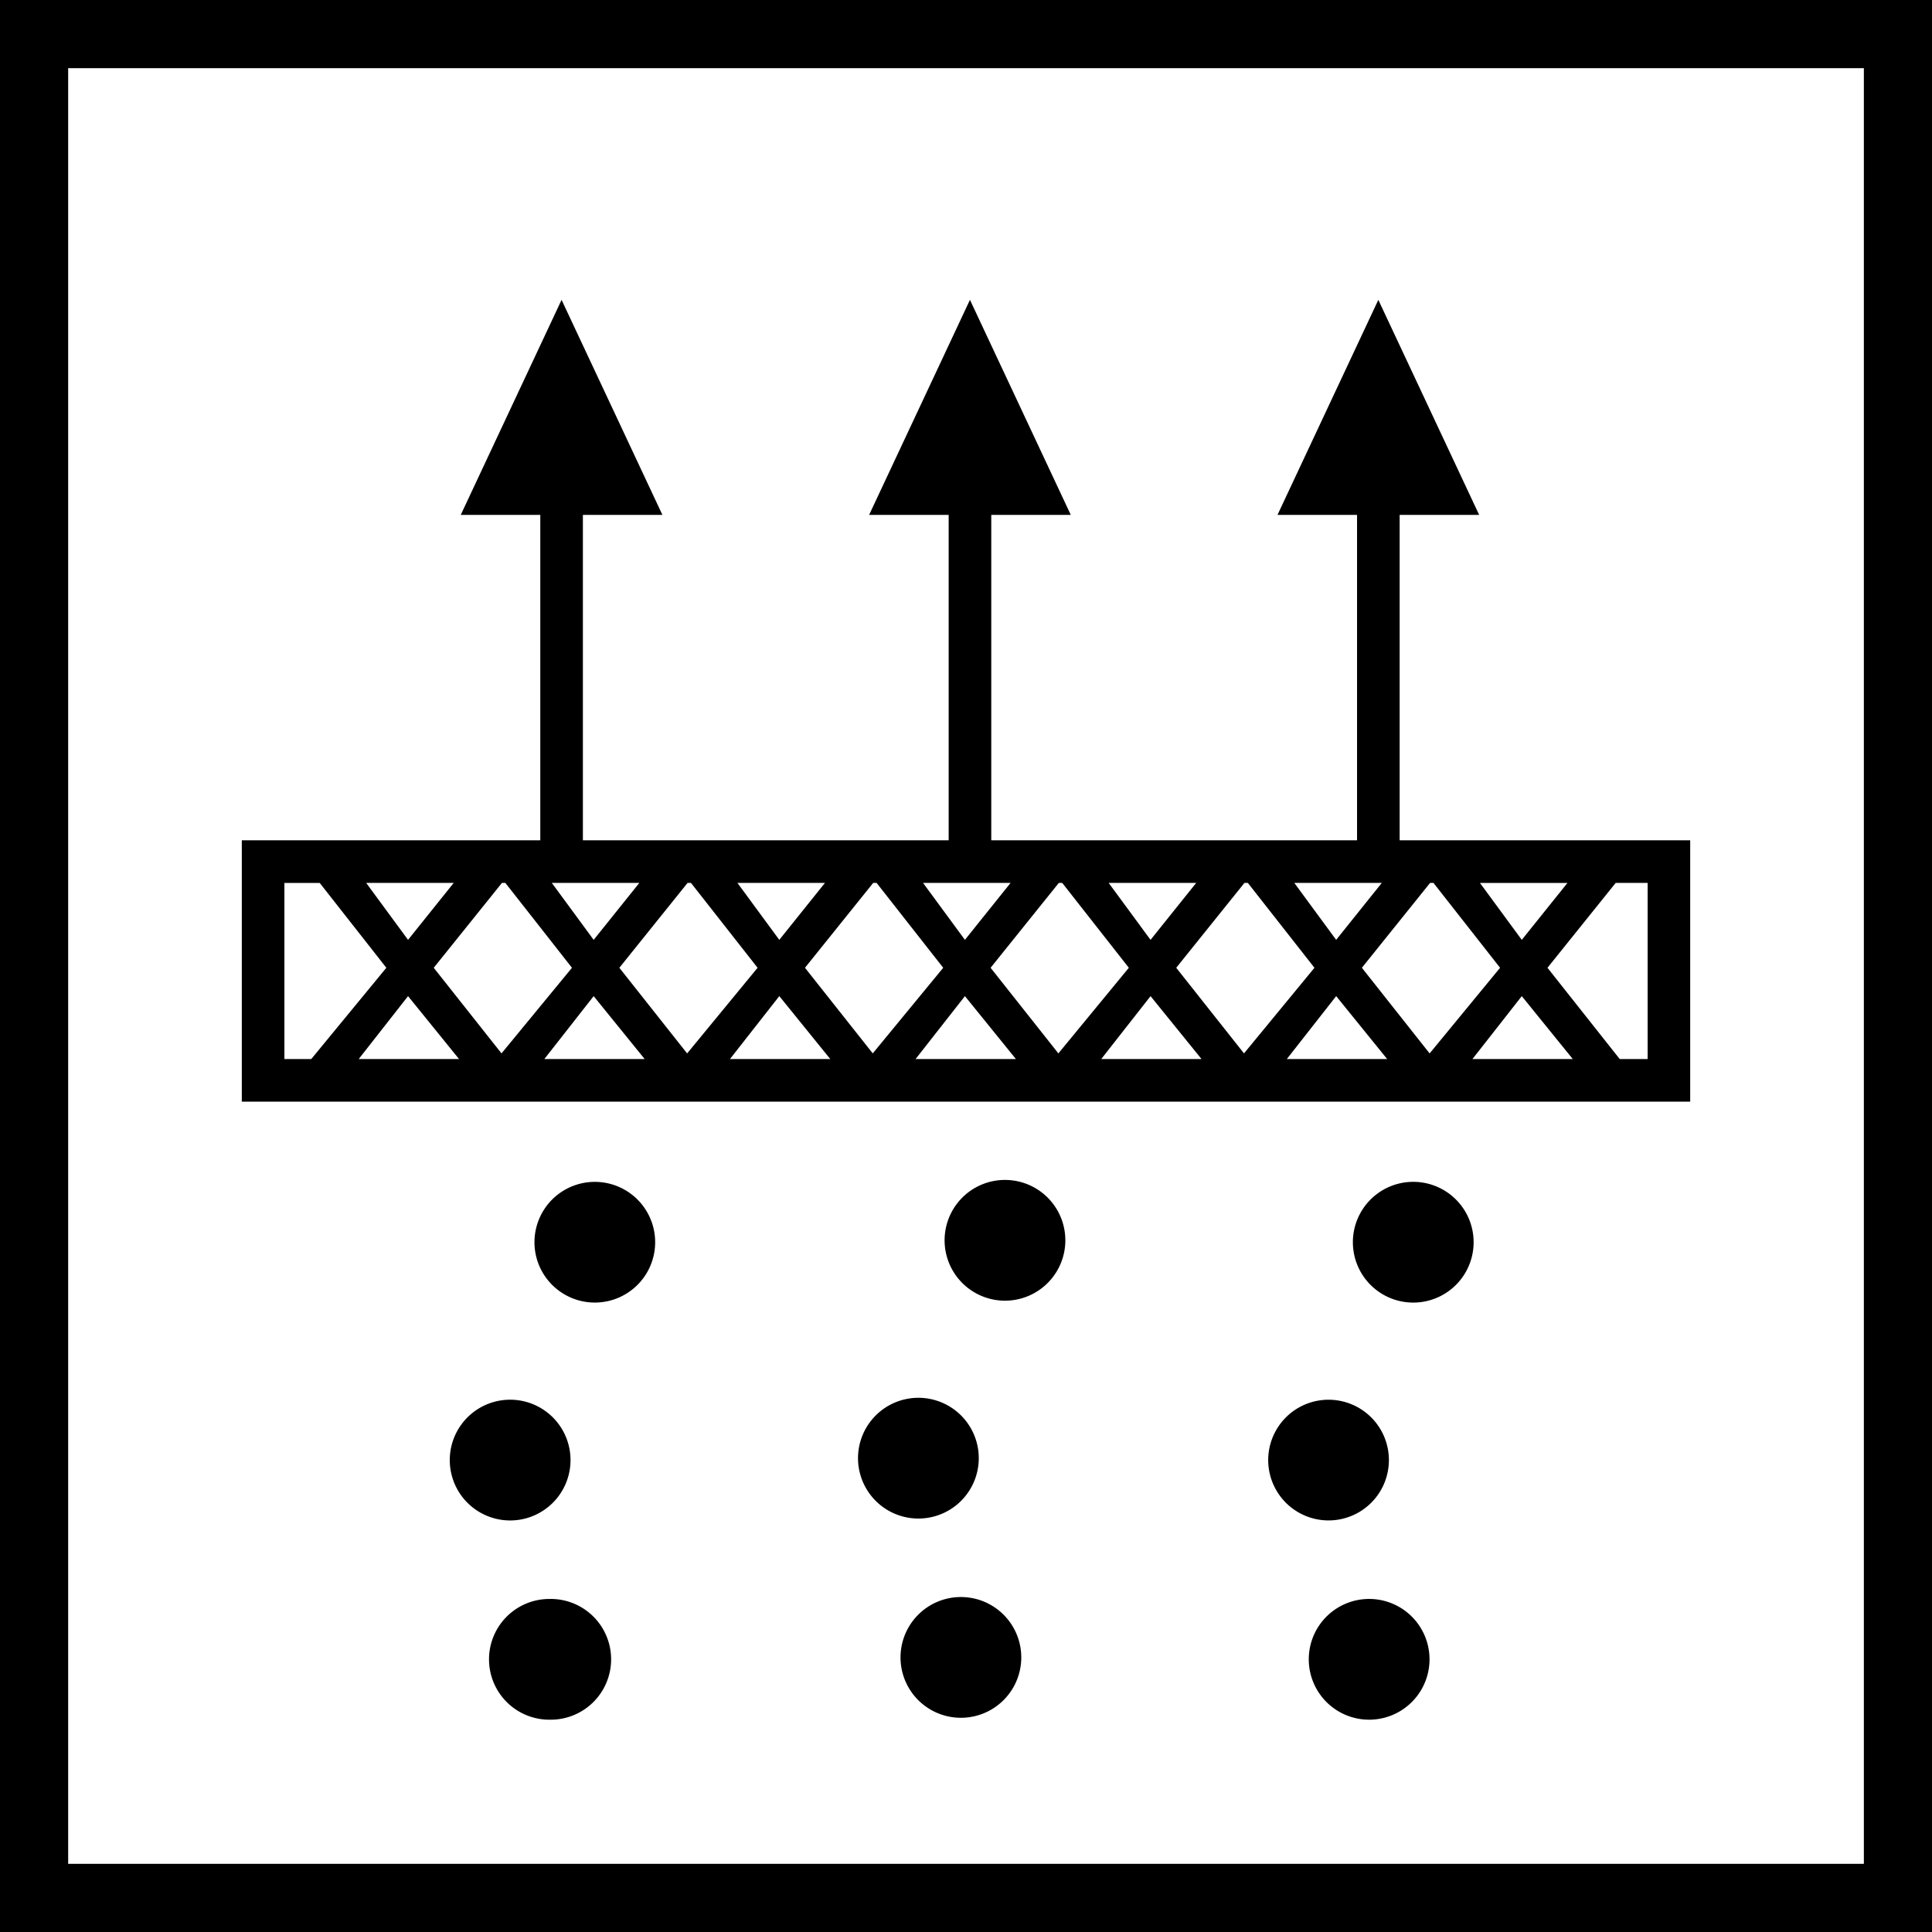 <svg width="64" height="64" fill="none" xmlns="http://www.w3.org/2000/svg"><g clip-path="url(#a)" fill="#000"><path fill-rule="evenodd" clip-rule="evenodd" d="M46.365 27.836v-10.78h2.634l-3.34-7.123-3.34 7.123h2.635v10.78H32.837v-10.78h2.634l-3.34-7.123-3.34 7.123h2.635v10.78H19.309v-10.78h2.634l-3.34-7.123-3.34 7.123h2.635v10.78H8.01v8.657h47.98v-8.657h-9.626ZM16.74 29.247l2.207 2.812-2.334 2.836-2.245-2.836 2.26-2.812h.112Zm6.149 0 2.207 2.812-2.334 2.837-2.245-2.837 2.26-2.812h.112Zm6.149 0 2.207 2.812-2.334 2.836-2.245-2.836 2.26-2.812h.112Zm6.149 0 2.207 2.812-2.334 2.836-2.245-2.836 2.26-2.812h.112Zm6.149 0 2.207 2.812-2.334 2.836-2.245-2.836 2.26-2.812h.112Zm6.149 0 2.207 2.812-2.334 2.837-2.244-2.837 2.26-2.812h.11Zm-3.223 1.887-1.387-1.887h2.899l-1.512 1.887Zm-6.149 0-1.387-1.887h2.9l-1.513 1.887Zm-6.149 0-1.387-1.887h2.9l-1.513 1.887Zm-6.149 0-1.387-1.887h2.9l-1.513 1.887Zm-6.149 0-1.387-1.887h2.9l-1.513 1.887Zm-6.149 0-1.387-1.887h2.9l-1.513 1.887Zm1.689 3.948h-3.323l1.634-2.084 1.689 2.084Zm4.46-2.084 1.689 2.084h-3.323l1.634-2.084Zm6.15 0 1.688 2.084h-3.323l1.634-2.084Zm6.148 0 1.689 2.084H30.33l1.634-2.084Zm6.149 0 1.689 2.084H36.48l1.634-2.084Zm6.15 0 1.688 2.084h-3.323l1.634-2.084Zm6.148 0 1.689 2.084h-3.323l1.634-2.084Zm-1.387-3.75h2.9l-1.513 1.886-1.387-1.887Zm-39.602 0h1.169l2.207 2.811-2.487 3.023h-.89v-5.835Zm45.158 5.834h-.925l-2.393-3.023 2.26-2.812h1.058v5.835Z"/><path d="M19.704 39.151a1.999 1.999 0 1 0 0 3.998 1.999 1.999 0 0 0 0-3.998Zm-2.868 7.217a2 2 0 1 1 0 3.998 2 2 0 0 1 0-3.998Zm1.408 6.6a2 2 0 1 0 0 3.999 2 2 0 0 0 0-4ZM31.292 41.15a2 2 0 1 1 3.998 0 2 2 0 0 1-3.998 0Zm1.13 7.217a2 2 0 1 0-3.998 0 2 2 0 0 0 3.998 0Zm-2.59 6.6a2 2 0 1 1 3.998 0 2 2 0 0 1-3.998 0Zm17.047-15.816a2 2 0 1 0 0 3.998 2 2 0 0 0 0-3.998Zm-2.869 7.217a1.999 1.999 0 1 1 0 3.998 1.999 1.999 0 0 1 0-3.998Zm1.408 6.6a2 2 0 1 0 0 3.998 2 2 0 0 0 0-3.998Z"/><path fill-rule="evenodd" clip-rule="evenodd" d="M0 0h64v64H0V0Zm61.743 61.742V2.258H2.258v59.484h59.485Z"/></g><defs><clipPath id="a"><path fill="#fff" d="M0 0h64v64H0z"/></clipPath></defs></svg>